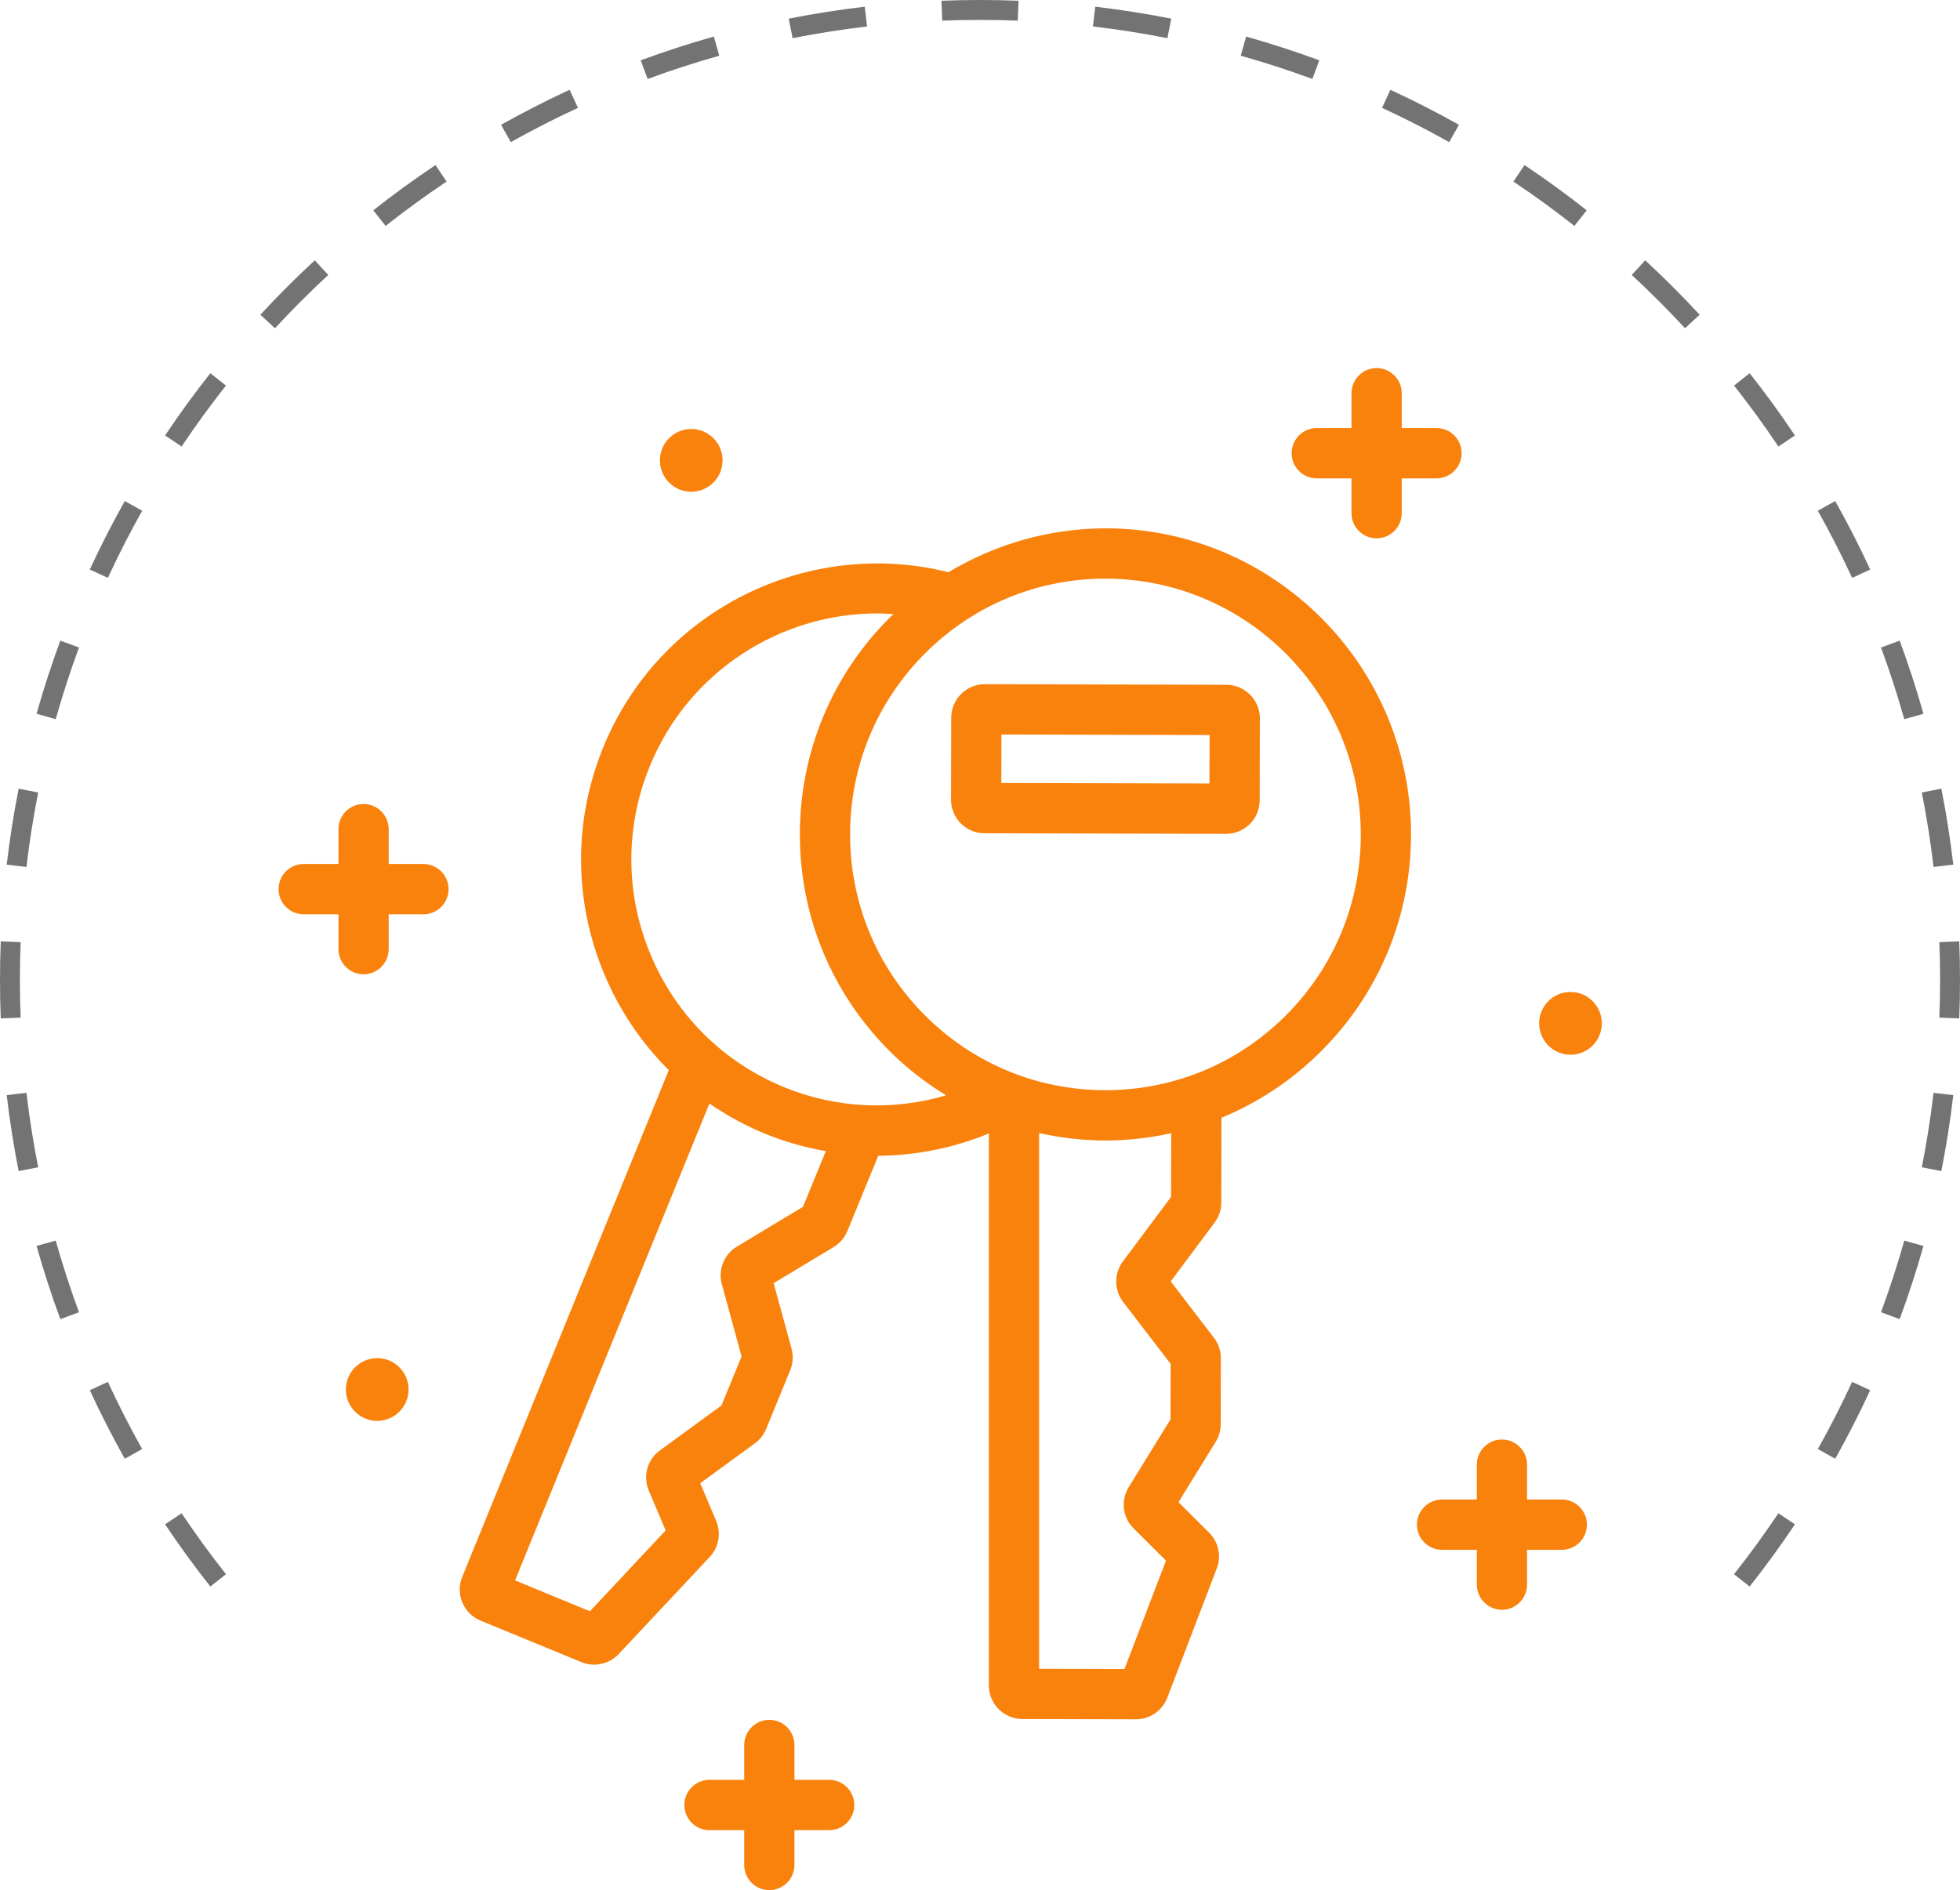 <svg xmlns="http://www.w3.org/2000/svg" width="197" height="190" viewBox="0 0 197 190" fill="none"><path d="M159.501 153.261C159.501 154.658 158.37 155.791 156.977 155.791H153.484V159.29C153.484 160.686 152.353 161.819 150.959 161.819C149.565 161.819 148.434 160.686 148.434 159.29V155.791H144.941C143.547 155.791 142.417 154.658 142.417 153.261C142.417 151.865 143.547 150.732 144.941 150.732H148.434V147.233C148.434 145.836 149.565 144.704 150.959 144.704C152.353 144.704 153.484 145.836 153.484 147.233V150.732H156.977C158.37 150.732 159.501 151.865 159.501 153.261ZM42.559 86.85H39.067V83.351C39.067 81.954 37.937 80.822 36.542 80.822C35.148 80.822 34.018 81.954 34.018 83.351V86.85H30.525C29.13 86.85 28 87.982 28 89.38C28 90.777 29.13 91.909 30.525 91.909H34.018V95.408C34.018 96.805 35.148 97.937 36.542 97.937C37.937 97.937 39.067 96.805 39.067 95.408V91.909H42.559C43.954 91.909 45.084 90.777 45.084 89.38C45.084 87.982 43.954 86.85 42.559 86.85ZM83.343 178.913H79.85V175.414C79.85 174.017 78.719 172.885 77.325 172.885C75.932 172.885 74.801 174.017 74.801 175.414V178.913H71.308C69.913 178.913 68.783 180.046 68.783 181.442C68.783 182.839 69.913 183.972 71.308 183.972H74.801V187.471C74.801 188.867 75.932 190 77.325 190C78.719 190 79.85 188.867 79.85 187.471V183.972H83.343C84.737 183.972 85.868 182.839 85.868 181.442C85.868 180.046 84.737 178.913 83.343 178.913ZM132.347 48.087H135.84V51.585C135.84 52.983 136.971 54.115 138.365 54.115C139.759 54.115 140.89 52.983 140.89 51.585V48.087H144.382C145.776 48.087 146.907 46.955 146.907 45.558C146.907 44.16 145.776 43.028 144.382 43.028H140.89V39.529C140.89 38.132 139.759 37 138.365 37C136.971 37 135.84 38.132 135.84 39.529V43.028H132.347C130.953 43.028 129.822 44.16 129.822 45.558C129.822 46.955 130.953 48.087 132.347 48.087ZM37.914 136.521C36.175 136.521 34.765 137.933 34.765 139.676C34.765 141.419 36.175 142.831 37.914 142.831C39.654 142.831 41.064 141.419 41.064 139.676C41.064 137.933 39.654 136.521 37.914 136.521ZM157.85 99.714C156.111 99.714 154.701 101.126 154.701 102.869C154.701 104.612 156.111 106.024 157.85 106.024C159.59 106.024 161 104.612 161 102.869C161 101.126 159.59 99.714 157.85 99.714ZM69.476 49.432C71.216 49.432 72.626 48.019 72.626 46.276C72.626 44.534 71.216 43.121 69.476 43.121C67.737 43.121 66.327 44.534 66.327 46.276C66.327 48.019 67.737 49.432 69.476 49.432ZM141.822 83.952C141.802 92.172 138.588 99.89 132.773 105.687C129.858 108.593 126.463 110.839 122.77 112.357L122.75 120.887C122.75 121.605 122.511 122.323 122.077 122.902L117.669 128.809L122.015 134.479C122.464 135.061 122.712 135.793 122.712 136.534L122.695 143.172C122.695 143.796 122.519 144.412 122.186 144.947L118.451 151.002L121.53 154.068C122.475 155.002 122.781 156.42 122.297 157.671L117.324 170.663C116.83 171.957 115.566 172.829 114.178 172.829L102.75 172.801C100.898 172.794 99.392 171.281 99.392 169.428V113.941C95.888 115.376 92.117 116.158 88.275 116.178L85.168 123.75C84.893 124.415 84.407 124.982 83.795 125.354L77.758 128.989L79.558 135.57C79.753 136.285 79.706 137.057 79.423 137.745L77.002 143.648C76.762 144.229 76.37 144.727 75.868 145.092L70.381 149.098L71.982 152.882C72.501 154.108 72.25 155.529 71.339 156.504L62.182 166.273C61.538 166.963 60.634 167.335 59.717 167.335C59.292 167.335 58.864 167.256 58.457 167.09L48.296 162.906C47.467 162.565 46.817 161.919 46.47 161.088C46.124 160.256 46.12 159.341 46.461 158.508L67.22 107.568C64.466 104.835 62.252 101.559 60.714 97.868C57.654 90.525 57.633 82.427 60.653 75.068C66.329 61.239 81.257 54.005 95.33 57.519C100.09 54.66 105.54 53.112 111.183 53.108C128.118 53.151 141.863 66.987 141.822 83.952ZM83.004 115.715C80.935 115.35 78.873 114.78 76.85 113.947C74.874 113.133 73.026 112.11 71.304 110.928L51.769 158.866L59.293 161.966L66.904 153.844L65.21 149.839C64.597 148.385 65.057 146.724 66.329 145.797L72.513 141.283L74.536 136.351L72.552 129.094C72.153 127.645 72.774 126.089 74.063 125.312L80.708 121.31L83.004 115.715ZM95.091 110.104C93.03 108.836 91.087 107.344 89.338 105.582C83.55 99.756 80.374 92.022 80.394 83.803C80.414 75.584 83.627 67.865 89.443 62.068C89.559 61.952 89.688 61.854 89.806 61.74C89.266 61.704 88.726 61.662 88.189 61.662C78.473 61.662 69.241 67.444 65.323 76.991C62.816 83.101 62.834 89.823 65.374 95.919C67.913 102.016 72.672 106.757 78.77 109.269C84.163 111.488 89.892 111.636 95.091 110.104ZM117.717 113.913C115.569 114.383 113.361 114.647 111.11 114.647C111.084 114.647 111.059 114.647 111.033 114.647C108.787 114.641 106.584 114.374 104.442 113.901V167.747L113.024 167.767L117.192 156.881L113.942 153.645C112.826 152.533 112.626 150.821 113.454 149.48L117.647 142.681L117.661 137.103L112.887 130.877C111.968 129.682 111.96 128.004 112.864 126.798L117.702 120.317L117.717 113.913ZM136.772 83.941C136.807 69.764 125.322 58.203 111.17 58.167C111.148 58.167 111.127 58.167 111.105 58.167C104.274 58.167 97.849 60.824 93.005 65.654C88.146 70.497 85.46 76.947 85.444 83.815C85.427 90.683 88.08 97.146 92.916 102.014C97.752 106.881 104.19 109.572 111.046 109.588C111.068 109.588 111.089 109.588 111.11 109.588C117.942 109.588 124.367 106.931 129.211 102.102C134.07 97.258 136.756 90.808 136.772 83.941ZM126.629 72.21L126.609 80.456C126.602 82.315 125.093 83.82 123.243 83.82C123.238 83.82 123.231 83.82 123.231 83.82L98.945 83.761C97.094 83.758 95.587 82.245 95.587 80.387L95.607 72.141C95.613 70.282 97.124 68.776 98.975 68.776H98.981L123.271 68.835C125.123 68.842 126.629 70.356 126.629 72.21ZM121.576 73.889L100.653 73.838L100.64 78.707L121.563 78.758L121.576 73.889Z" fill="#F9820D"></path><path fill-rule="evenodd" clip-rule="evenodd" d="M197 98.5C197 99.797 196.975 101.088 196.925 102.373L195.926 102.334L194.927 102.296C194.975 101.036 195 99.771 195 98.5C195 97.229 194.975 95.963 194.927 94.704L195.926 94.666L196.925 94.627C196.975 95.912 197 97.203 197 98.5ZM195.333 109.968L196.326 110.085C196.024 112.663 195.622 115.21 195.125 117.723L194.144 117.529L193.163 117.335C193.65 114.873 194.044 112.378 194.34 109.852L195.333 109.968ZM192.362 124.977L193.325 125.248C192.623 127.741 191.826 130.193 190.937 132.602L189.999 132.256L189.061 131.91C189.931 129.55 190.712 127.148 191.4 124.706L192.362 124.977ZM187.066 139.329L187.973 139.749C186.889 142.096 185.716 144.394 184.457 146.637L183.584 146.148L182.712 145.658C183.946 143.461 185.096 141.21 186.158 138.91L187.066 139.329ZM179.578 152.672L180.409 153.228C178.973 155.374 177.454 157.46 175.857 159.483L175.072 158.863L174.288 158.243C175.852 156.262 177.34 154.218 178.747 152.115L179.578 152.672ZM21.927 158.863L21.143 159.483C19.546 157.46 18.027 155.374 16.591 153.228L17.422 152.672L18.253 152.116C19.66 154.218 21.148 156.262 22.712 158.243L21.927 158.863ZM13.416 146.148L12.543 146.637C11.284 144.394 10.111 142.096 9.027 139.749L9.934 139.329L10.842 138.91C11.904 141.21 13.054 143.461 14.288 145.658L13.416 146.148ZM7.001 132.256L6.063 132.602C5.174 130.193 4.377 127.741 3.675 125.248L4.638 124.977L5.6 124.706C6.288 127.148 7.069 129.55 7.939 131.91L7.001 132.256ZM2.856 117.529L1.875 117.723C1.378 115.21 0.976 112.663 0.674 110.085L1.667 109.968L2.66 109.852C2.956 112.378 3.35 114.873 3.837 117.335L2.856 117.529ZM0 98.5C0 99.797 0.025 101.088 0.075 102.373L1.074 102.334L2.073 102.296C2.025 101.036 2 99.771 2 98.5C2 97.229 2.025 95.963 2.073 94.704L1.074 94.666L0.075 94.627C0.025 95.912 0 97.203 0 98.5ZM1.667 87.032L0.674 86.915C0.976 84.337 1.378 81.79 1.875 79.277L2.856 79.471L3.837 79.665C3.35 82.127 2.956 84.622 2.66 87.148L1.667 87.032ZM4.638 72.023L3.675 71.752C4.377 69.259 5.174 66.806 6.063 64.398L7.001 64.744L7.939 65.091C7.069 67.45 6.288 69.852 5.6 72.294L4.638 72.023ZM9.934 57.671L9.027 57.251C10.111 54.904 11.284 52.606 12.543 50.363L13.415 50.852L14.288 51.342C13.054 53.539 11.904 55.79 10.842 58.09L9.934 57.671ZM17.422 44.328L16.591 43.772C18.027 41.626 19.546 39.54 21.143 37.517L21.927 38.137L22.712 38.757C21.148 40.738 19.66 42.782 18.253 44.885L17.422 44.328ZM26.903 32.317L26.169 31.638C27.92 29.744 29.744 27.92 31.638 26.169L32.317 26.903L32.996 27.637C31.141 29.353 29.353 31.141 27.637 32.996L26.903 32.317ZM38.137 21.927L37.517 21.143C39.54 19.546 41.626 18.027 43.772 16.591L44.328 17.422L44.885 18.253C42.782 19.66 40.738 21.148 38.757 22.712L38.137 21.927ZM50.852 13.416L50.363 12.543C52.606 11.284 54.904 10.111 57.251 9.027L57.671 9.934L58.09 10.842C55.79 11.904 53.539 13.054 51.342 14.288L50.852 13.416ZM64.744 7.001L64.398 6.063C66.806 5.174 69.259 4.377 71.752 3.675L72.023 4.638L72.294 5.6C69.852 6.288 67.45 7.069 65.091 7.939L64.744 7.001ZM79.471 2.856L79.276 1.875C81.79 1.378 84.337 0.976 86.915 0.674L87.032 1.667L87.148 2.66C84.622 2.956 82.127 3.35 79.665 3.837L79.471 2.856ZM94.666 1.074L94.627 0.075C95.912 0.025 97.203 0 98.5 0C99.797 0 101.088 0.025 102.373 0.075L102.334 1.074L102.296 2.073C101.036 2.025 99.771 2 98.5 2C97.229 2 95.963 2.025 94.704 2.073L94.666 1.074ZM109.968 1.667L110.085 0.674C112.663 0.976 115.21 1.378 117.723 1.875L117.529 2.856L117.335 3.837C114.873 3.35 112.378 2.956 109.852 2.66L109.968 1.667ZM124.977 4.638L125.248 3.675C127.741 4.377 130.193 5.174 132.602 6.063L132.256 7.001L131.91 7.939C129.55 7.069 127.148 6.288 124.706 5.6L124.977 4.638ZM139.329 9.934L139.749 9.027C142.096 10.111 144.394 11.284 146.637 12.543L146.148 13.415L145.658 14.288C143.461 13.054 141.21 11.904 138.91 10.842L139.329 9.934ZM152.672 17.422L153.228 16.591C155.374 18.027 157.46 19.546 159.483 21.143L158.863 21.927L158.243 22.712C156.262 21.148 154.218 19.66 152.115 18.253L152.672 17.422ZM164.683 26.903L165.362 26.169C167.255 27.92 169.08 29.744 170.831 31.638L170.097 32.317L169.363 32.996C167.647 31.141 165.859 29.353 164.004 27.637L164.683 26.903ZM175.072 38.137L175.857 37.517C177.454 39.54 178.973 41.626 180.409 43.772L179.578 44.328L178.747 44.885C177.34 42.782 175.852 40.738 174.288 38.757L175.072 38.137ZM183.584 50.852L184.456 50.363C185.716 52.606 186.889 54.904 187.973 57.251L187.066 57.671L186.158 58.09C185.096 55.79 183.946 53.539 182.712 51.342L183.584 50.852ZM189.999 64.744L190.937 64.398C191.826 66.806 192.623 69.259 193.325 71.752L192.362 72.023L191.4 72.294C190.712 69.852 189.931 67.45 189.061 65.091L189.999 64.744ZM194.144 79.471L195.125 79.276C195.622 81.79 196.024 84.337 196.326 86.915L195.333 87.032L194.34 87.148C194.044 84.622 193.65 82.127 193.163 79.665L194.144 79.471Z" fill="#737373"></path></svg>